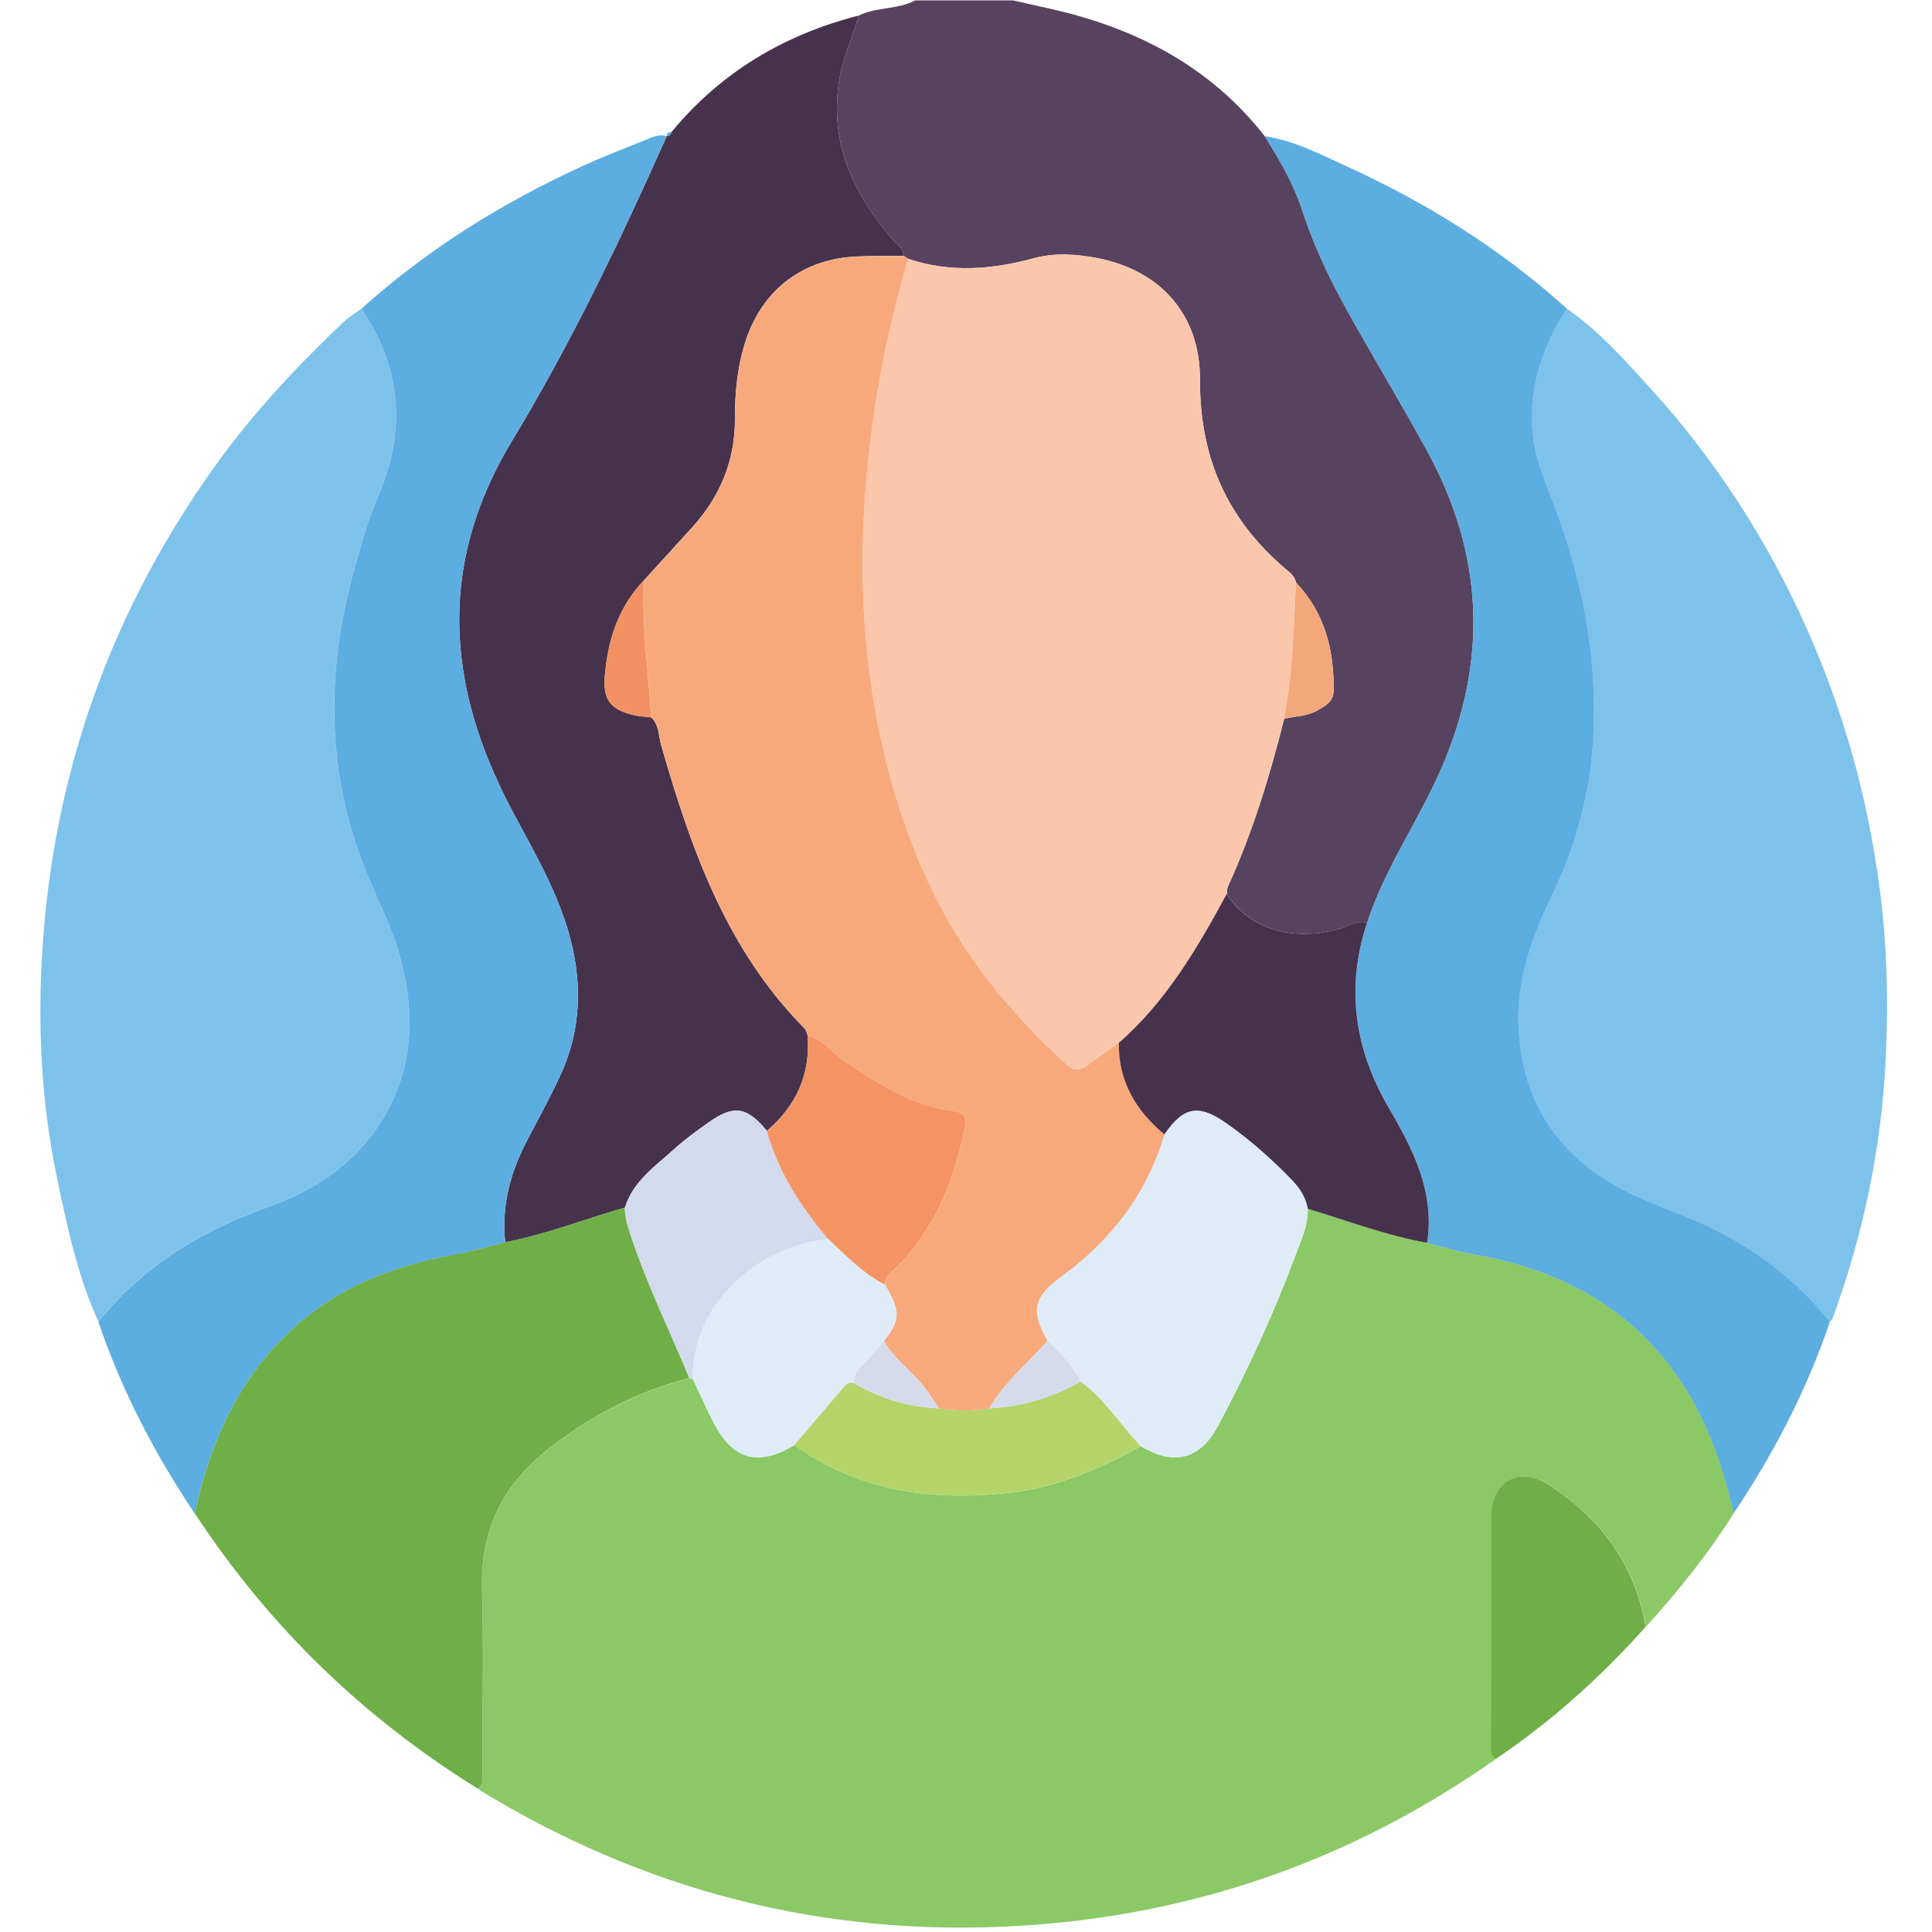 <svg width="40" height="40" viewBox="0 0 40 40" fill="none" xmlns="http://www.w3.org/2000/svg">
<g clip-path="url(#clip0_4089_2895)">
<path d="M17.78 0.322C18.149 0.139 18.583 0.204 18.949 0.008C19.624 0.008 20.3 0.008 20.975 0.008C21.42 0.112 21.871 0.199 22.311 0.324C23.854 0.762 25.184 1.536 26.184 2.82C26.497 3.313 26.788 3.817 26.969 4.376C27.239 5.205 27.631 5.977 28.061 6.732C28.552 7.598 29.065 8.455 29.544 9.329C30.73 11.493 30.818 13.704 29.816 15.968C29.345 17.031 28.667 17.993 28.305 19.108C28.103 19.041 27.939 19.172 27.762 19.223C26.781 19.511 25.874 19.24 25.4 18.508C25.406 18.458 25.402 18.403 25.422 18.358C25.931 17.239 26.291 16.071 26.587 14.881C26.824 14.825 27.078 14.831 27.296 14.698C27.45 14.605 27.608 14.527 27.611 14.3C27.624 13.455 27.428 12.687 26.83 12.057C26.811 11.929 26.708 11.857 26.623 11.785C25.414 10.757 24.839 9.485 24.845 7.865C24.85 6.487 24.002 5.598 22.734 5.346C22.298 5.26 21.837 5.23 21.419 5.343C20.539 5.582 19.676 5.653 18.801 5.358C18.772 5.338 18.743 5.319 18.714 5.299C18.709 5.135 18.571 5.063 18.481 4.958C17.665 4.004 17.163 2.953 17.378 1.645C17.454 1.181 17.651 0.765 17.78 0.323V0.322Z" fill="#57435F"/>
<path d="M30.966 36.42C28.115 38.428 24.953 39.576 21.476 39.847C17.423 40.163 13.651 39.272 10.157 37.2C10.07 37.149 9.986 37.093 9.9 37.039C10.04 36.932 9.986 36.778 9.987 36.642C9.991 35.387 10.016 34.131 9.982 32.875C9.947 31.632 10.455 30.688 11.419 29.949C12.28 29.291 13.223 28.806 14.274 28.534C14.297 28.539 14.321 28.546 14.344 28.553C14.487 28.855 14.622 29.16 14.775 29.456C15.174 30.227 15.699 30.37 16.447 29.919C17.79 30.886 19.31 31.085 20.901 30.906C21.875 30.796 22.767 30.413 23.62 29.941C24.311 30.357 24.85 30.216 25.224 29.513C25.824 28.384 26.36 27.225 26.808 26.027C26.928 25.703 27.084 25.385 27.078 25.025C27.899 25.271 28.703 25.581 29.552 25.731C29.865 25.81 30.173 25.91 30.49 25.966C31.974 26.226 33.288 26.806 34.309 27.957C35.169 28.927 35.615 30.089 35.896 31.331C35.365 32.173 34.742 32.945 34.075 33.683C33.857 32.376 33.127 31.413 32.033 30.718C31.446 30.346 30.881 30.692 30.878 31.396C30.875 32.939 30.876 34.482 30.88 36.024C30.88 36.16 30.826 36.314 30.969 36.42H30.966Z" fill="#8BC866"/>
<path d="M32.44 6.391C33.118 6.861 33.661 7.478 34.207 8.081C35.52 9.533 36.574 11.162 37.378 12.949C38.158 14.681 38.664 16.488 38.914 18.375C39.071 19.552 39.098 20.729 39.043 21.905C38.956 23.76 38.576 25.566 37.936 27.314C37.928 27.335 37.901 27.349 37.882 27.367C37.133 26.445 36.212 25.752 35.121 25.284C34.609 25.066 34.078 24.884 33.586 24.627C32.191 23.898 31.46 22.712 31.432 21.151C31.417 20.252 31.715 19.398 32.106 18.584C32.571 17.621 32.877 16.601 32.965 15.54C33.11 13.783 32.787 12.091 32.164 10.445C31.978 9.953 31.765 9.465 31.724 8.922C31.654 7.986 31.932 7.159 32.437 6.391H32.44Z" fill="#7DC2EB"/>
<path d="M2.038 27.366C1.606 26.42 1.394 25.409 1.183 24.401C0.85 22.819 0.774 21.209 0.881 19.607C1.124 15.931 2.333 12.586 4.493 9.592C5.263 8.525 6.159 7.572 7.11 6.669C7.221 6.562 7.358 6.483 7.482 6.391C8.336 7.646 8.41 8.964 7.8 10.336C7.627 10.728 7.519 11.142 7.398 11.551C6.78 13.642 6.713 15.722 7.483 17.794C7.731 18.462 8.08 19.087 8.272 19.777C8.639 21.09 8.552 22.335 7.722 23.465C7.166 24.223 6.395 24.686 5.523 24.996C4.155 25.483 2.953 26.213 2.037 27.365L2.038 27.366Z" fill="#7DC2EB"/>
<path d="M17.78 0.323C17.651 0.765 17.454 1.181 17.378 1.645C17.162 2.952 17.664 4.004 18.481 4.958C18.571 5.063 18.71 5.135 18.713 5.299C18.39 5.301 18.067 5.295 17.744 5.309C16.639 5.354 15.799 5.984 15.448 7.027C15.269 7.56 15.213 8.113 15.216 8.671C15.218 9.541 14.907 10.285 14.326 10.923C13.996 11.286 13.665 11.648 13.336 12.01C12.812 12.557 12.591 13.225 12.525 13.965C12.48 14.465 12.614 14.681 13.1 14.801C13.224 14.833 13.355 14.837 13.483 14.852C13.649 15.008 13.631 15.23 13.687 15.423C14.304 17.57 15.038 19.658 16.66 21.295C16.694 21.328 16.701 21.389 16.72 21.436C16.783 22.241 16.488 22.894 15.877 23.413C15.466 22.91 15.191 22.867 14.669 23.239C14.428 23.411 14.185 23.584 13.968 23.782C13.573 24.142 13.108 24.45 12.938 25.003C12.111 25.238 11.308 25.559 10.46 25.719C10.378 24.957 10.572 24.256 10.925 23.588C11.149 23.164 11.376 22.742 11.581 22.31C11.983 21.461 12.06 20.575 11.861 19.657C11.645 18.651 11.137 17.777 10.659 16.888C10.033 15.724 9.585 14.505 9.517 13.169C9.442 11.709 9.855 10.36 10.597 9.134C11.825 7.105 12.844 4.975 13.806 2.815L13.804 2.816C13.868 2.823 13.885 2.775 13.905 2.731C14.927 1.494 16.234 0.717 17.779 0.322L17.78 0.323Z" fill="#47324D"/>
<path d="M13.805 2.816C12.842 4.976 11.824 7.106 10.595 9.135C9.854 10.361 9.44 11.709 9.515 13.17C9.584 14.505 10.033 15.725 10.658 16.889C11.136 17.779 11.643 18.652 11.86 19.658C12.058 20.576 11.982 21.462 11.58 22.311C11.375 22.743 11.148 23.166 10.924 23.589C10.57 24.257 10.377 24.958 10.459 25.72C10.134 25.801 9.812 25.9 9.484 25.962C8.419 26.159 7.407 26.479 6.523 27.134C5.101 28.186 4.396 29.66 4.032 31.337C3.202 30.097 2.517 28.784 2.037 27.367C2.954 26.216 4.156 25.486 5.524 24.998C6.395 24.688 7.166 24.224 7.723 23.467C8.551 22.338 8.639 21.092 8.273 19.779C8.08 19.09 7.73 18.464 7.483 17.796C6.714 15.724 6.78 13.643 7.399 11.553C7.519 11.144 7.627 10.73 7.801 10.339C8.41 8.966 8.336 7.648 7.482 6.393C8.841 5.169 10.374 4.214 12.031 3.451C12.442 3.262 12.864 3.096 13.285 2.931C13.45 2.866 13.612 2.764 13.805 2.818V2.816Z" fill="#5CADE0"/>
<path d="M32.441 6.39C31.936 7.159 31.658 7.986 31.727 8.921C31.768 9.464 31.982 9.953 32.168 10.444C32.791 12.09 33.114 13.783 32.968 15.539C32.88 16.601 32.574 17.62 32.11 18.584C31.718 19.397 31.42 20.252 31.436 21.151C31.464 22.711 32.194 23.897 33.59 24.627C34.081 24.884 34.613 25.064 35.124 25.284C36.215 25.752 37.137 26.445 37.886 27.366C37.406 28.781 36.725 30.094 35.893 31.331C35.612 30.089 35.167 28.928 34.306 27.957C33.285 26.805 31.972 26.227 30.487 25.966C30.17 25.911 29.862 25.811 29.549 25.731C29.71 24.684 29.262 23.803 28.762 22.948C28.048 21.729 27.857 20.46 28.304 19.108C28.666 17.993 29.344 17.032 29.815 15.968C30.818 13.704 30.729 11.494 29.543 9.329C29.064 8.455 28.552 7.598 28.06 6.732C27.631 5.977 27.238 5.205 26.968 4.376C26.787 3.817 26.497 3.313 26.184 2.82C26.795 2.908 27.336 3.196 27.886 3.446C29.547 4.203 31.081 5.163 32.44 6.39H32.441Z" fill="#5CADE0"/>
<path d="M4.033 31.334C4.398 29.657 5.102 28.184 6.524 27.131C7.408 26.477 8.42 26.156 9.485 25.959C9.814 25.899 10.136 25.8 10.46 25.718C11.309 25.557 12.111 25.237 12.938 25.002C12.936 25.212 13.002 25.406 13.068 25.603C13.401 26.607 13.868 27.556 14.273 28.531C13.222 28.802 12.277 29.287 11.418 29.947C10.453 30.685 9.946 31.63 9.98 32.873C10.015 34.127 9.989 35.384 9.985 36.639C9.985 36.775 10.038 36.929 9.899 37.036C7.524 35.566 5.565 33.669 4.033 31.332V31.334Z" fill="#6FAF47"/>
<path d="M30.965 36.42C30.822 36.314 30.875 36.158 30.875 36.024C30.872 34.481 30.871 32.939 30.874 31.396C30.875 30.692 31.442 30.346 32.028 30.718C33.123 31.413 33.851 32.376 34.071 33.682C33.146 34.72 32.119 35.641 30.965 36.42H30.965Z" fill="#6FAF47"/>
<path d="M13.906 2.73C13.886 2.775 13.869 2.823 13.805 2.816C13.805 2.748 13.853 2.737 13.906 2.73Z" fill="#5CADE0"/>
<path d="M18.8 5.358C19.675 5.653 20.538 5.582 21.418 5.343C21.837 5.23 22.297 5.26 22.734 5.347C24.001 5.598 24.849 6.486 24.844 7.865C24.838 9.486 25.413 10.757 26.622 11.785C26.708 11.858 26.81 11.93 26.829 12.058C26.788 13.003 26.762 13.949 26.586 14.882C26.289 16.072 25.93 17.24 25.421 18.359C25.401 18.403 25.407 18.459 25.399 18.509C24.791 19.636 24.145 20.736 23.166 21.595C22.944 21.752 22.719 21.904 22.501 22.066C22.351 22.179 22.221 22.169 22.085 22.044C20.915 20.977 19.924 19.777 19.248 18.331C18.577 16.9 18.185 15.401 17.99 13.831C17.82 12.458 17.824 11.09 17.954 9.726C18.096 8.248 18.386 6.789 18.8 5.359V5.358Z" fill="#FBC7AC"/>
<path d="M18.8 5.358C18.385 6.787 18.095 8.245 17.955 9.725C17.824 11.089 17.82 12.458 17.99 13.83C18.184 15.4 18.578 16.898 19.248 18.33C19.925 19.776 20.916 20.976 22.085 22.042C22.221 22.167 22.352 22.177 22.502 22.065C22.719 21.903 22.944 21.751 23.166 21.593C23.155 22.388 23.519 22.995 24.112 23.488C23.744 24.727 22.997 25.69 21.962 26.444C21.397 26.855 21.337 27.148 21.69 27.759C21.286 28.224 20.792 28.612 20.483 29.159C20.136 29.217 19.789 29.217 19.442 29.159C19.37 29.054 19.298 28.949 19.227 28.843C18.962 28.447 18.544 28.181 18.299 27.767C18.647 27.32 18.65 27.157 18.324 26.6C18.319 26.434 18.446 26.348 18.548 26.254C18.798 26.025 18.992 25.755 19.177 25.473C19.57 24.868 19.789 24.194 19.945 23.503C19.981 23.348 20.109 23.051 19.771 23.011C18.891 22.906 18.184 22.441 17.477 21.963C17.222 21.791 17.038 21.519 16.721 21.439C16.701 21.391 16.695 21.332 16.662 21.299C15.039 19.66 14.306 17.574 13.689 15.427C13.634 15.233 13.65 15.011 13.485 14.856C13.432 13.908 13.284 12.965 13.338 12.013C13.668 11.651 13.997 11.288 14.328 10.927C14.909 10.289 15.219 9.545 15.217 8.675C15.216 8.116 15.271 7.563 15.449 7.031C15.8 5.986 16.641 5.357 17.745 5.312C18.068 5.299 18.392 5.306 18.715 5.303C18.744 5.323 18.773 5.341 18.802 5.361L18.8 5.358Z" fill="#F8A97C"/>
<path d="M24.11 23.488C23.517 22.995 23.154 22.388 23.164 21.593C24.143 20.735 24.789 19.635 25.398 18.508C25.87 19.24 26.779 19.51 27.76 19.223C27.936 19.172 28.1 19.041 28.303 19.108C27.855 20.46 28.047 21.729 28.76 22.948C29.26 23.803 29.708 24.684 29.548 25.731C28.699 25.582 27.895 25.271 27.073 25.026C27.033 24.786 26.906 24.598 26.739 24.425C26.325 23.995 25.879 23.602 25.39 23.258C24.817 22.854 24.501 22.911 24.109 23.488H24.11Z" fill="#47324D"/>
<path d="M26.586 14.881C26.762 13.947 26.788 13.001 26.83 12.057C27.428 12.687 27.623 13.455 27.611 14.299C27.608 14.526 27.448 14.605 27.295 14.698C27.078 14.831 26.823 14.824 26.586 14.881Z" fill="#F5A77C"/>
<path d="M24.111 23.487C24.503 22.91 24.819 22.853 25.392 23.257C25.881 23.602 26.326 23.995 26.741 24.425C26.908 24.598 27.035 24.784 27.075 25.025C27.081 25.384 26.926 25.703 26.805 26.027C26.357 27.225 25.822 28.383 25.221 29.512C24.848 30.216 24.308 30.356 23.617 29.94C23.201 29.498 22.874 28.974 22.379 28.605C22.204 28.278 21.966 28.002 21.69 27.757C21.337 27.146 21.398 26.854 21.962 26.442C22.997 25.689 23.743 24.725 24.112 23.486L24.111 23.487Z" fill="#DFEBF7"/>
<path d="M18.323 26.597C18.65 27.154 18.646 27.318 18.299 27.765C18.202 27.88 18.11 27.999 18.008 28.11C17.867 28.267 17.668 28.387 17.694 28.642C17.569 28.591 17.506 28.679 17.441 28.756C17.11 29.144 16.778 29.531 16.447 29.919C15.699 30.37 15.174 30.227 14.775 29.455C14.622 29.16 14.488 28.854 14.344 28.553C14.329 26.896 15.818 25.765 17.148 25.654C17.519 25.995 17.867 26.365 18.324 26.599L18.323 26.597Z" fill="#DFEBF7"/>
<path d="M16.445 29.919C16.777 29.532 17.108 29.144 17.439 28.756C17.506 28.679 17.568 28.591 17.692 28.642C18.233 28.956 18.815 29.134 19.441 29.158C19.788 29.216 20.135 29.216 20.482 29.158C21.16 29.129 21.786 28.928 22.378 28.605C22.872 28.974 23.2 29.499 23.616 29.941C22.763 30.413 21.872 30.795 20.898 30.905C19.307 31.085 17.787 30.886 16.443 29.919H16.445Z" fill="#B4D469"/>
<path d="M17.146 25.655C15.816 25.766 14.327 26.896 14.342 28.553C14.319 28.546 14.296 28.54 14.272 28.534C13.868 27.559 13.401 26.61 13.067 25.606C13.001 25.409 12.935 25.215 12.938 25.005C13.107 24.451 13.571 24.144 13.967 23.783C14.184 23.584 14.427 23.411 14.668 23.24C15.189 22.868 15.466 22.912 15.876 23.414C16.11 24.268 16.582 24.987 17.146 25.654V25.655Z" fill="#D3DAED"/>
<path d="M17.147 25.654C16.583 24.986 16.111 24.268 15.877 23.415C16.488 22.897 16.782 22.244 16.72 21.438C17.036 21.518 17.221 21.79 17.475 21.962C18.182 22.44 18.89 22.904 19.77 23.009C20.107 23.05 19.979 23.347 19.944 23.501C19.786 24.193 19.569 24.868 19.175 25.471C18.991 25.753 18.797 26.023 18.547 26.252C18.445 26.346 18.319 26.431 18.323 26.598C17.866 26.365 17.518 25.995 17.147 25.653V25.654Z" fill="#F59463"/>
<path d="M13.335 12.01C13.281 12.963 13.429 13.906 13.482 14.852C13.354 14.836 13.223 14.833 13.099 14.801C12.613 14.68 12.479 14.465 12.524 13.965C12.589 13.225 12.811 12.557 13.335 12.01Z" fill="#F29262"/>
<path d="M22.378 28.606C21.787 28.929 21.16 29.13 20.482 29.158C20.792 28.611 21.285 28.223 21.69 27.758C21.966 28.003 22.203 28.279 22.378 28.606Z" fill="#D5DBEB"/>
<path d="M19.441 29.156C18.814 29.132 18.232 28.955 17.692 28.641C17.667 28.387 17.866 28.266 18.006 28.11C18.107 27.998 18.2 27.879 18.297 27.764C18.543 28.177 18.96 28.443 19.225 28.84C19.296 28.946 19.368 29.05 19.439 29.155L19.441 29.156Z" fill="#D5DBEB"/>
</g>
<defs>
<clipPath id="clip0_4089_2895">
<rect width="40" height="40" fill="white"/>
</clipPath>
</defs>
</svg>
